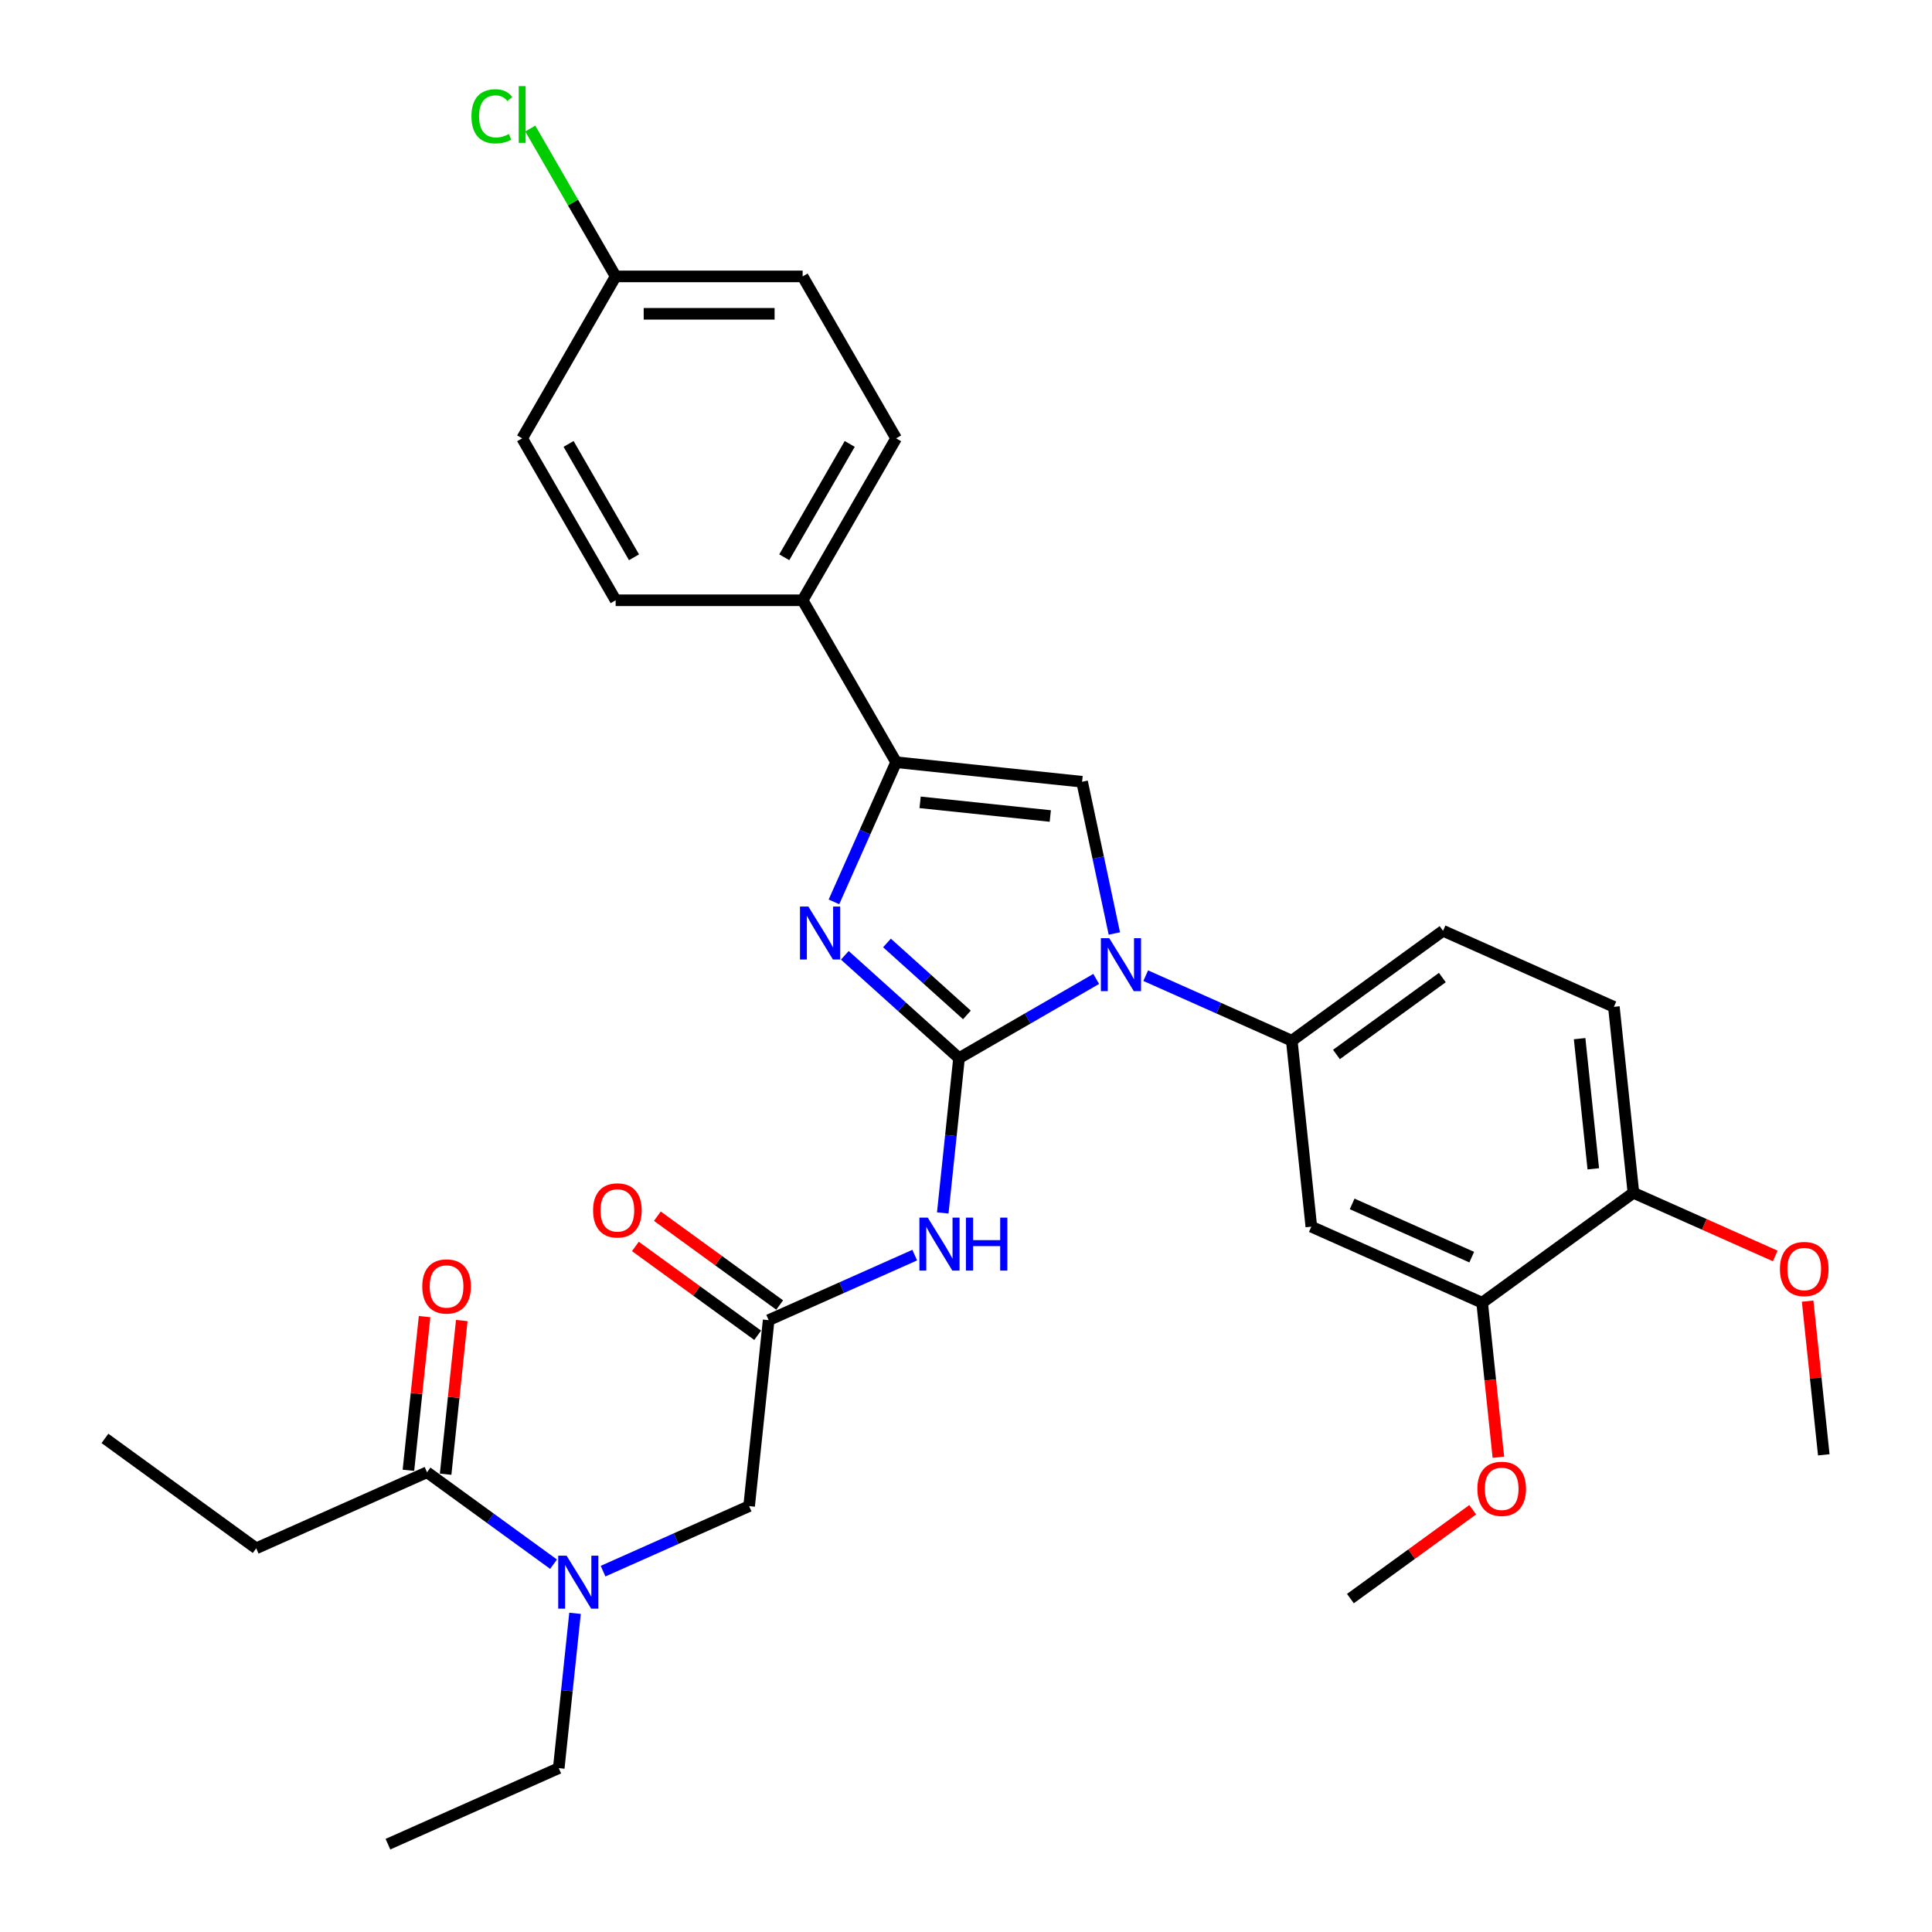 <?xml version='1.0' encoding='iso-8859-1'?>
<svg version='1.1' baseProfile='full'
              xmlns='http://www.w3.org/2000/svg'
                      xmlns:rdkit='http://www.rdkit.org/xml'
                      xmlns:xlink='http://www.w3.org/1999/xlink'
                  xml:space='preserve'
width='1000px' height='1000px' viewBox='0 0 1000 1000'>
<!-- END OF HEADER -->
<rect style='opacity:1.0;fill:#FFFFFF;stroke:none' width='1000' height='1000' x='0' y='0'> </rect>
<path class='bond-0' d='M 312.142,813.223 L 349.943,796.393' style='fill:none;fill-rule:evenodd;stroke:#0000FF;stroke-width:6px;stroke-linecap:butt;stroke-linejoin:miter;stroke-opacity:1' />
<path class='bond-0' d='M 349.943,796.393 L 387.743,779.563' style='fill:none;fill-rule:evenodd;stroke:#000000;stroke-width:6px;stroke-linecap:butt;stroke-linejoin:miter;stroke-opacity:1' />
<path class='bond-1' d='M 286.514,809.618 L 253.771,785.829' style='fill:none;fill-rule:evenodd;stroke:#0000FF;stroke-width:6px;stroke-linecap:butt;stroke-linejoin:miter;stroke-opacity:1' />
<path class='bond-1' d='M 253.771,785.829 L 221.029,762.04' style='fill:none;fill-rule:evenodd;stroke:#000000;stroke-width:6px;stroke-linecap:butt;stroke-linejoin:miter;stroke-opacity:1' />
<path class='bond-2' d='M 297.633,835.052 L 293.422,875.116' style='fill:none;fill-rule:evenodd;stroke:#0000FF;stroke-width:6px;stroke-linecap:butt;stroke-linejoin:miter;stroke-opacity:1' />
<path class='bond-2' d='M 293.422,875.116 L 289.211,915.18' style='fill:none;fill-rule:evenodd;stroke:#000000;stroke-width:6px;stroke-linecap:butt;stroke-linejoin:miter;stroke-opacity:1' />
<path class='bond-3' d='M 132.613,801.405 L 54.315,744.518' style='fill:none;fill-rule:evenodd;stroke:#000000;stroke-width:6px;stroke-linecap:butt;stroke-linejoin:miter;stroke-opacity:1' />
<path class='bond-4' d='M 132.613,801.405 L 221.029,762.04' style='fill:none;fill-rule:evenodd;stroke:#000000;stroke-width:6px;stroke-linecap:butt;stroke-linejoin:miter;stroke-opacity:1' />
<path class='bond-5' d='M 230.654,763.052 L 234.835,723.278' style='fill:none;fill-rule:evenodd;stroke:#000000;stroke-width:6px;stroke-linecap:butt;stroke-linejoin:miter;stroke-opacity:1' />
<path class='bond-5' d='M 234.835,723.278 L 239.015,683.504' style='fill:none;fill-rule:evenodd;stroke:#FF0000;stroke-width:6px;stroke-linecap:butt;stroke-linejoin:miter;stroke-opacity:1' />
<path class='bond-5' d='M 211.404,761.029 L 215.584,721.255' style='fill:none;fill-rule:evenodd;stroke:#000000;stroke-width:6px;stroke-linecap:butt;stroke-linejoin:miter;stroke-opacity:1' />
<path class='bond-5' d='M 215.584,721.255 L 219.764,681.481' style='fill:none;fill-rule:evenodd;stroke:#FF0000;stroke-width:6px;stroke-linecap:butt;stroke-linejoin:miter;stroke-opacity:1' />
<path class='bond-6' d='M 289.211,915.18 L 200.796,954.545' style='fill:none;fill-rule:evenodd;stroke:#000000;stroke-width:6px;stroke-linecap:butt;stroke-linejoin:miter;stroke-opacity:1' />
<path class='bond-7' d='M 473.461,649.65 L 435.661,666.48' style='fill:none;fill-rule:evenodd;stroke:#0000FF;stroke-width:6px;stroke-linecap:butt;stroke-linejoin:miter;stroke-opacity:1' />
<path class='bond-7' d='M 435.661,666.48 L 397.86,683.31' style='fill:none;fill-rule:evenodd;stroke:#000000;stroke-width:6px;stroke-linecap:butt;stroke-linejoin:miter;stroke-opacity:1' />
<path class='bond-8' d='M 487.97,627.821 L 492.181,587.757' style='fill:none;fill-rule:evenodd;stroke:#0000FF;stroke-width:6px;stroke-linecap:butt;stroke-linejoin:miter;stroke-opacity:1' />
<path class='bond-8' d='M 492.181,587.757 L 496.392,547.692' style='fill:none;fill-rule:evenodd;stroke:#000000;stroke-width:6px;stroke-linecap:butt;stroke-linejoin:miter;stroke-opacity:1' />
<path class='bond-9' d='M 403.549,675.48 L 371.9,652.486' style='fill:none;fill-rule:evenodd;stroke:#000000;stroke-width:6px;stroke-linecap:butt;stroke-linejoin:miter;stroke-opacity:1' />
<path class='bond-9' d='M 371.9,652.486 L 340.251,629.492' style='fill:none;fill-rule:evenodd;stroke:#FF0000;stroke-width:6px;stroke-linecap:butt;stroke-linejoin:miter;stroke-opacity:1' />
<path class='bond-9' d='M 392.171,691.14 L 360.522,668.146' style='fill:none;fill-rule:evenodd;stroke:#000000;stroke-width:6px;stroke-linecap:butt;stroke-linejoin:miter;stroke-opacity:1' />
<path class='bond-9' d='M 360.522,668.146 L 328.873,645.152' style='fill:none;fill-rule:evenodd;stroke:#FF0000;stroke-width:6px;stroke-linecap:butt;stroke-linejoin:miter;stroke-opacity:1' />
<path class='bond-10' d='M 397.86,683.31 L 387.743,779.563' style='fill:none;fill-rule:evenodd;stroke:#000000;stroke-width:6px;stroke-linecap:butt;stroke-linejoin:miter;stroke-opacity:1' />
<path class='bond-11' d='M 567.394,506.699 L 531.893,527.196' style='fill:none;fill-rule:evenodd;stroke:#0000FF;stroke-width:6px;stroke-linecap:butt;stroke-linejoin:miter;stroke-opacity:1' />
<path class='bond-11' d='M 531.893,527.196 L 496.392,547.692' style='fill:none;fill-rule:evenodd;stroke:#000000;stroke-width:6px;stroke-linecap:butt;stroke-linejoin:miter;stroke-opacity:1' />
<path class='bond-12' d='M 576.781,483.177 L 568.433,443.905' style='fill:none;fill-rule:evenodd;stroke:#0000FF;stroke-width:6px;stroke-linecap:butt;stroke-linejoin:miter;stroke-opacity:1' />
<path class='bond-12' d='M 568.433,443.905 L 560.086,404.633' style='fill:none;fill-rule:evenodd;stroke:#000000;stroke-width:6px;stroke-linecap:butt;stroke-linejoin:miter;stroke-opacity:1' />
<path class='bond-13' d='M 593.022,505.006 L 630.823,521.836' style='fill:none;fill-rule:evenodd;stroke:#0000FF;stroke-width:6px;stroke-linecap:butt;stroke-linejoin:miter;stroke-opacity:1' />
<path class='bond-13' d='M 630.823,521.836 L 668.624,538.666' style='fill:none;fill-rule:evenodd;stroke:#000000;stroke-width:6px;stroke-linecap:butt;stroke-linejoin:miter;stroke-opacity:1' />
<path class='bond-14' d='M 496.392,547.692 L 466.837,521.081' style='fill:none;fill-rule:evenodd;stroke:#000000;stroke-width:6px;stroke-linecap:butt;stroke-linejoin:miter;stroke-opacity:1' />
<path class='bond-14' d='M 466.837,521.081 L 437.282,494.47' style='fill:none;fill-rule:evenodd;stroke:#0000FF;stroke-width:6px;stroke-linecap:butt;stroke-linejoin:miter;stroke-opacity:1' />
<path class='bond-14' d='M 500.477,525.324 L 479.789,506.696' style='fill:none;fill-rule:evenodd;stroke:#000000;stroke-width:6px;stroke-linecap:butt;stroke-linejoin:miter;stroke-opacity:1' />
<path class='bond-14' d='M 479.789,506.696 L 459.101,488.069' style='fill:none;fill-rule:evenodd;stroke:#0000FF;stroke-width:6px;stroke-linecap:butt;stroke-linejoin:miter;stroke-opacity:1' />
<path class='bond-15' d='M 431.647,466.808 L 447.74,430.662' style='fill:none;fill-rule:evenodd;stroke:#0000FF;stroke-width:6px;stroke-linecap:butt;stroke-linejoin:miter;stroke-opacity:1' />
<path class='bond-15' d='M 447.74,430.662 L 463.833,394.517' style='fill:none;fill-rule:evenodd;stroke:#000000;stroke-width:6px;stroke-linecap:butt;stroke-linejoin:miter;stroke-opacity:1' />
<path class='bond-16' d='M 463.833,394.517 L 415.442,310.7' style='fill:none;fill-rule:evenodd;stroke:#000000;stroke-width:6px;stroke-linecap:butt;stroke-linejoin:miter;stroke-opacity:1' />
<path class='bond-17' d='M 463.833,394.517 L 560.086,404.633' style='fill:none;fill-rule:evenodd;stroke:#000000;stroke-width:6px;stroke-linecap:butt;stroke-linejoin:miter;stroke-opacity:1' />
<path class='bond-17' d='M 476.248,415.285 L 543.625,422.366' style='fill:none;fill-rule:evenodd;stroke:#000000;stroke-width:6px;stroke-linecap:butt;stroke-linejoin:miter;stroke-opacity:1' />
<path class='bond-18' d='M 415.442,310.7 L 463.833,226.884' style='fill:none;fill-rule:evenodd;stroke:#000000;stroke-width:6px;stroke-linecap:butt;stroke-linejoin:miter;stroke-opacity:1' />
<path class='bond-18' d='M 405.937,288.45 L 439.811,229.778' style='fill:none;fill-rule:evenodd;stroke:#000000;stroke-width:6px;stroke-linecap:butt;stroke-linejoin:miter;stroke-opacity:1' />
<path class='bond-19' d='M 415.442,310.7 L 318.659,310.7' style='fill:none;fill-rule:evenodd;stroke:#000000;stroke-width:6px;stroke-linecap:butt;stroke-linejoin:miter;stroke-opacity:1' />
<path class='bond-20' d='M 463.833,226.884 L 415.442,143.068' style='fill:none;fill-rule:evenodd;stroke:#000000;stroke-width:6px;stroke-linecap:butt;stroke-linejoin:miter;stroke-opacity:1' />
<path class='bond-21' d='M 835.338,521.144 L 845.454,617.396' style='fill:none;fill-rule:evenodd;stroke:#000000;stroke-width:6px;stroke-linecap:butt;stroke-linejoin:miter;stroke-opacity:1' />
<path class='bond-21' d='M 817.605,537.605 L 824.686,604.982' style='fill:none;fill-rule:evenodd;stroke:#000000;stroke-width:6px;stroke-linecap:butt;stroke-linejoin:miter;stroke-opacity:1' />
<path class='bond-22' d='M 835.338,521.144 L 746.922,481.779' style='fill:none;fill-rule:evenodd;stroke:#000000;stroke-width:6px;stroke-linecap:butt;stroke-linejoin:miter;stroke-opacity:1' />
<path class='bond-23' d='M 845.454,617.396 L 767.156,674.284' style='fill:none;fill-rule:evenodd;stroke:#000000;stroke-width:6px;stroke-linecap:butt;stroke-linejoin:miter;stroke-opacity:1' />
<path class='bond-24' d='M 845.454,617.396 L 882.162,633.739' style='fill:none;fill-rule:evenodd;stroke:#000000;stroke-width:6px;stroke-linecap:butt;stroke-linejoin:miter;stroke-opacity:1' />
<path class='bond-24' d='M 882.162,633.739 L 918.869,650.082' style='fill:none;fill-rule:evenodd;stroke:#FF0000;stroke-width:6px;stroke-linecap:butt;stroke-linejoin:miter;stroke-opacity:1' />
<path class='bond-25' d='M 767.156,674.284 L 678.74,634.919' style='fill:none;fill-rule:evenodd;stroke:#000000;stroke-width:6px;stroke-linecap:butt;stroke-linejoin:miter;stroke-opacity:1' />
<path class='bond-25' d='M 761.766,650.696 L 699.875,623.14' style='fill:none;fill-rule:evenodd;stroke:#000000;stroke-width:6px;stroke-linecap:butt;stroke-linejoin:miter;stroke-opacity:1' />
<path class='bond-26' d='M 767.156,674.284 L 771.358,714.271' style='fill:none;fill-rule:evenodd;stroke:#000000;stroke-width:6px;stroke-linecap:butt;stroke-linejoin:miter;stroke-opacity:1' />
<path class='bond-26' d='M 771.358,714.271 L 775.561,754.258' style='fill:none;fill-rule:evenodd;stroke:#FF0000;stroke-width:6px;stroke-linecap:butt;stroke-linejoin:miter;stroke-opacity:1' />
<path class='bond-27' d='M 678.74,634.919 L 668.624,538.666' style='fill:none;fill-rule:evenodd;stroke:#000000;stroke-width:6px;stroke-linecap:butt;stroke-linejoin:miter;stroke-opacity:1' />
<path class='bond-28' d='M 668.624,538.666 L 746.922,481.779' style='fill:none;fill-rule:evenodd;stroke:#000000;stroke-width:6px;stroke-linecap:butt;stroke-linejoin:miter;stroke-opacity:1' />
<path class='bond-28' d='M 691.746,545.793 L 746.555,505.972' style='fill:none;fill-rule:evenodd;stroke:#000000;stroke-width:6px;stroke-linecap:butt;stroke-linejoin:miter;stroke-opacity:1' />
<path class='bond-29' d='M 935.626,673.466 L 939.806,713.24' style='fill:none;fill-rule:evenodd;stroke:#FF0000;stroke-width:6px;stroke-linecap:butt;stroke-linejoin:miter;stroke-opacity:1' />
<path class='bond-29' d='M 939.806,713.24 L 943.986,753.014' style='fill:none;fill-rule:evenodd;stroke:#000000;stroke-width:6px;stroke-linecap:butt;stroke-linejoin:miter;stroke-opacity:1' />
<path class='bond-30' d='M 762.271,781.436 L 730.622,804.43' style='fill:none;fill-rule:evenodd;stroke:#FF0000;stroke-width:6px;stroke-linecap:butt;stroke-linejoin:miter;stroke-opacity:1' />
<path class='bond-30' d='M 730.622,804.43 L 698.973,827.424' style='fill:none;fill-rule:evenodd;stroke:#000000;stroke-width:6px;stroke-linecap:butt;stroke-linejoin:miter;stroke-opacity:1' />
<path class='bond-31' d='M 318.659,310.7 L 270.268,226.884' style='fill:none;fill-rule:evenodd;stroke:#000000;stroke-width:6px;stroke-linecap:butt;stroke-linejoin:miter;stroke-opacity:1' />
<path class='bond-31' d='M 328.164,288.45 L 294.29,229.778' style='fill:none;fill-rule:evenodd;stroke:#000000;stroke-width:6px;stroke-linecap:butt;stroke-linejoin:miter;stroke-opacity:1' />
<path class='bond-32' d='M 318.659,143.068 L 270.268,226.884' style='fill:none;fill-rule:evenodd;stroke:#000000;stroke-width:6px;stroke-linecap:butt;stroke-linejoin:miter;stroke-opacity:1' />
<path class='bond-33' d='M 318.659,143.068 L 296.564,104.797' style='fill:none;fill-rule:evenodd;stroke:#000000;stroke-width:6px;stroke-linecap:butt;stroke-linejoin:miter;stroke-opacity:1' />
<path class='bond-33' d='M 296.564,104.797 L 274.468,66.527' style='fill:none;fill-rule:evenodd;stroke:#00CC00;stroke-width:6px;stroke-linecap:butt;stroke-linejoin:miter;stroke-opacity:1' />
<path class='bond-34' d='M 318.659,143.068 L 415.442,143.068' style='fill:none;fill-rule:evenodd;stroke:#000000;stroke-width:6px;stroke-linecap:butt;stroke-linejoin:miter;stroke-opacity:1' />
<path class='bond-34' d='M 333.177,162.424 L 400.925,162.424' style='fill:none;fill-rule:evenodd;stroke:#000000;stroke-width:6px;stroke-linecap:butt;stroke-linejoin:miter;stroke-opacity:1' />
<path  class='atom-0' d='M 293.269 805.223
L 302.251 819.741
Q 303.141 821.173, 304.573 823.767
Q 306.006 826.361, 306.083 826.516
L 306.083 805.223
L 309.722 805.223
L 309.722 832.632
L 305.967 832.632
L 296.328 816.76
Q 295.205 814.902, 294.005 812.772
Q 292.843 810.643, 292.495 809.985
L 292.495 832.632
L 288.933 832.632
L 288.933 805.223
L 293.269 805.223
' fill='#0000FF'/>
<path  class='atom-3' d='M 218.564 665.865
Q 218.564 659.284, 221.816 655.606
Q 225.068 651.928, 231.145 651.928
Q 237.223 651.928, 240.475 655.606
Q 243.727 659.284, 243.727 665.865
Q 243.727 672.524, 240.437 676.318
Q 237.146 680.073, 231.145 680.073
Q 225.106 680.073, 221.816 676.318
Q 218.564 672.563, 218.564 665.865
M 231.145 676.976
Q 235.326 676.976, 237.572 674.188
Q 239.856 671.362, 239.856 665.865
Q 239.856 660.484, 237.572 657.774
Q 235.326 655.026, 231.145 655.026
Q 226.964 655.026, 224.68 657.735
Q 222.435 660.445, 222.435 665.865
Q 222.435 671.401, 224.68 674.188
Q 226.964 676.976, 231.145 676.976
' fill='#FF0000'/>
<path  class='atom-7' d='M 480.217 630.241
L 489.198 644.758
Q 490.088 646.19, 491.521 648.784
Q 492.953 651.378, 493.031 651.533
L 493.031 630.241
L 496.67 630.241
L 496.67 657.649
L 492.915 657.649
L 483.275 641.777
Q 482.152 639.919, 480.952 637.79
Q 479.791 635.66, 479.442 635.002
L 479.442 657.649
L 475.881 657.649
L 475.881 630.241
L 480.217 630.241
' fill='#0000FF'/>
<path  class='atom-7' d='M 499.96 630.241
L 503.677 630.241
L 503.677 641.893
L 517.691 641.893
L 517.691 630.241
L 521.407 630.241
L 521.407 657.649
L 517.691 657.649
L 517.691 644.99
L 503.677 644.99
L 503.677 657.649
L 499.96 657.649
L 499.96 630.241
' fill='#0000FF'/>
<path  class='atom-9' d='M 306.979 626.5
Q 306.979 619.919, 310.231 616.241
Q 313.483 612.563, 319.561 612.563
Q 325.639 612.563, 328.891 616.241
Q 332.143 619.919, 332.143 626.5
Q 332.143 633.159, 328.852 636.953
Q 325.561 640.708, 319.561 640.708
Q 313.522 640.708, 310.231 636.953
Q 306.979 633.197, 306.979 626.5
M 319.561 637.611
Q 323.742 637.611, 325.987 634.823
Q 328.271 631.997, 328.271 626.5
Q 328.271 621.119, 325.987 618.409
Q 323.742 615.66, 319.561 615.66
Q 315.38 615.66, 313.096 618.37
Q 310.85 621.08, 310.85 626.5
Q 310.85 632.036, 313.096 634.823
Q 315.38 637.611, 319.561 637.611
' fill='#FF0000'/>
<path  class='atom-11' d='M 574.15 485.597
L 583.131 500.114
Q 584.021 501.546, 585.454 504.14
Q 586.886 506.734, 586.964 506.889
L 586.964 485.597
L 590.603 485.597
L 590.603 513.006
L 586.847 513.006
L 577.208 497.133
Q 576.085 495.275, 574.885 493.146
Q 573.724 491.016, 573.375 490.358
L 573.375 513.006
L 569.814 513.006
L 569.814 485.597
L 574.15 485.597
' fill='#0000FF'/>
<path  class='atom-13' d='M 418.41 469.228
L 427.391 483.745
Q 428.281 485.178, 429.714 487.771
Q 431.146 490.365, 431.224 490.52
L 431.224 469.228
L 434.863 469.228
L 434.863 496.637
L 431.108 496.637
L 421.468 480.764
Q 420.345 478.906, 419.145 476.777
Q 417.984 474.648, 417.635 473.989
L 417.635 496.637
L 414.074 496.637
L 414.074 469.228
L 418.41 469.228
' fill='#0000FF'/>
<path  class='atom-24' d='M 921.288 656.839
Q 921.288 650.258, 924.54 646.58
Q 927.792 642.902, 933.87 642.902
Q 939.948 642.902, 943.2 646.58
Q 946.452 650.258, 946.452 656.839
Q 946.452 663.498, 943.161 667.291
Q 939.87 671.047, 933.87 671.047
Q 927.831 671.047, 924.54 667.291
Q 921.288 663.536, 921.288 656.839
M 933.87 667.95
Q 938.051 667.95, 940.296 665.162
Q 942.58 662.336, 942.58 656.839
Q 942.58 651.458, 940.296 648.748
Q 938.051 645.999, 933.87 645.999
Q 929.689 645.999, 927.405 648.709
Q 925.159 651.419, 925.159 656.839
Q 925.159 662.375, 927.405 665.162
Q 929.689 667.95, 933.87 667.95
' fill='#FF0000'/>
<path  class='atom-26' d='M 764.69 770.614
Q 764.69 764.033, 767.942 760.355
Q 771.194 756.677, 777.272 756.677
Q 783.35 756.677, 786.602 760.355
Q 789.854 764.033, 789.854 770.614
Q 789.854 777.272, 786.563 781.066
Q 783.273 784.822, 777.272 784.822
Q 771.233 784.822, 767.942 781.066
Q 764.69 777.311, 764.69 770.614
M 777.272 781.725
Q 781.453 781.725, 783.699 778.937
Q 785.983 776.111, 785.983 770.614
Q 785.983 765.233, 783.699 762.523
Q 781.453 759.774, 777.272 759.774
Q 773.091 759.774, 770.807 762.484
Q 768.562 765.194, 768.562 770.614
Q 768.562 776.15, 770.807 778.937
Q 773.091 781.725, 777.272 781.725
' fill='#FF0000'/>
<path  class='atom-32' d='M 244.02 60.2
Q 244.02 53.386, 247.195 49.825
Q 250.408 46.224, 256.486 46.224
Q 262.138 46.224, 265.158 50.212
L 262.603 52.302
Q 260.396 49.399, 256.486 49.399
Q 252.344 49.399, 250.137 52.186
Q 247.969 54.935, 247.969 60.2
Q 247.969 65.62, 250.214 68.407
Q 252.498 71.194, 256.912 71.194
Q 259.931 71.194, 263.454 69.375
L 264.538 72.278
Q 263.106 73.207, 260.938 73.749
Q 258.77 74.291, 256.37 74.291
Q 250.408 74.291, 247.195 70.652
Q 244.02 67.013, 244.02 60.2
' fill='#00CC00'/>
<path  class='atom-32' d='M 268.487 44.56
L 272.049 44.56
L 272.049 73.943
L 268.487 73.943
L 268.487 44.56
' fill='#00CC00'/>
</svg>
